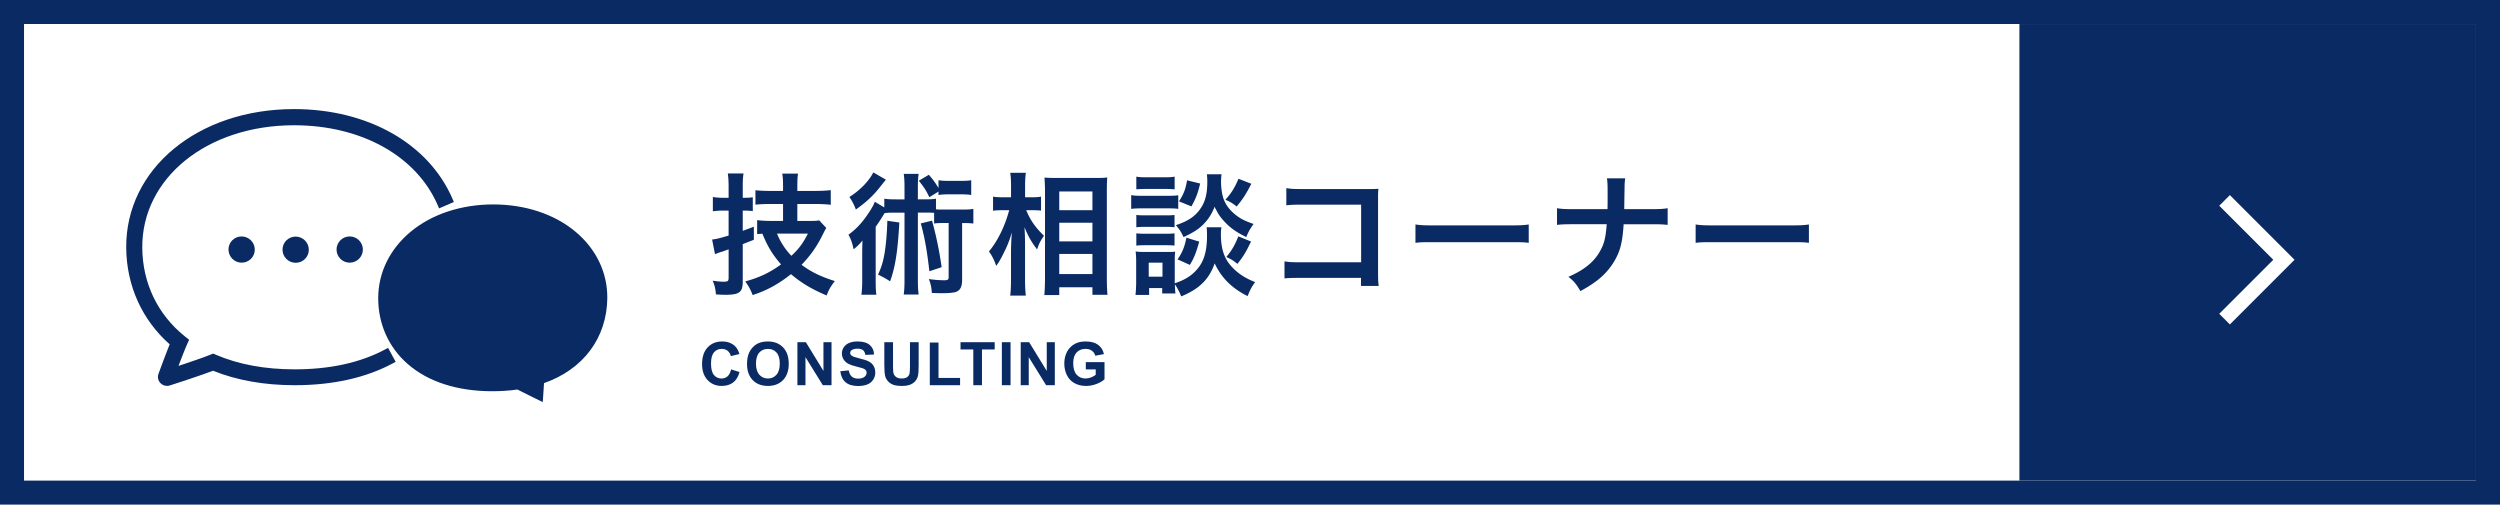 <svg id="schedule" xmlns="http://www.w3.org/2000/svg" width="632.143" height="127.597" viewBox="0 0 632.143 127.597">
  <g id="base" fill="#fff" style="mix-blend-mode: multiply;isolation: isolate">
    <path d="M0,0H632.143V127.6H0Z" stroke="none"/>
    <path d="M 626.067 121.521 L 626.067 6.076 L 6.076 6.076 L 6.076 121.521 L 388.542 121.521 L 626.067 121.521 M 632.143 127.597 L 388.542 127.597 L -1.642055394768249e-05 127.597 L -1.642055394768249e-05 0 L 632.143 0 L 632.143 127.597 Z" stroke="none" fill="#0a2a64"/>
  </g>
  <path id="技術相談コーナー" d="M20.16,12.82H16.986c-.3,0-.6,0-.9-.013s-.591-.021-.877-.038-.565-.038-.833-.063-.525-.054-.767-.088v3.542c.15-.017.276-.029.387-.039s.21-.017.306-.023l.293-.017.35-.02c.317.794.637,1.523.971,2.208s.683,1.326,1.059,1.945.779,1.214,1.222,1.807.925,1.184,1.46,1.794c-.71.518-1.406.984-2.106,1.407s-1.405.8-2.134,1.15-1.482.66-2.278.949-1.636.555-2.538.805q.3.4.57.82t.5.851q.235.432.435.876t.363.895c.869-.276,1.713-.587,2.539-.938s1.634-.741,2.432-1.176,1.585-.913,2.37-1.439,1.565-1.1,2.351-1.727c.677.568,1.349,1.092,2.035,1.583s1.384.948,2.113,1.383S27.8,30.1,28.608,30.5s1.661.785,2.58,1.17c.109-.317.226-.618.357-.912s.276-.581.441-.871.35-.584.56-.89.446-.626.714-.969c-.877-.276-1.692-.558-2.458-.854s-1.483-.606-2.166-.938-1.332-.686-1.96-1.07-1.236-.8-1.837-1.248c.56-.585,1.074-1.155,1.552-1.727s.923-1.145,1.342-1.736.816-1.2,1.2-1.843.752-1.319,1.12-2.046c.159-.317.286-.572.392-.783s.191-.376.264-.516.135-.254.195-.36.119-.2.185-.313l-1.771-1.9c-.15.025-.311.046-.484.063s-.358.031-.556.041-.41.018-.638.022-.469.007-.728.007H23.77V8.543h4.645c.309,0,.637,0,.971.013s.675.021,1.009.038.662.038.971.063.6.054.858.088V5.034c-.267.033-.545.063-.835.088s-.592.046-.907.063-.644.029-.988.038-.7.013-1.079.013H23.77V4.2c0-.393,0-.731.007-1.034s.014-.572.026-.824.029-.49.051-.731.049-.485.083-.752H19.96c.042.259.075.5.1.739s.046.479.061.736.024.532.03.842.008.657.008,1.058v1H16.986c-.426,0-.819,0-1.183-.012s-.7-.019-1.01-.034-.6-.032-.866-.053-.516-.043-.75-.068V8.71c.242-.025.508-.048.793-.068s.592-.038.915-.053.665-.026,1.022-.034.728-.012,1.113-.012H20.16Zm6.283,3.208c-.3.593-.591,1.128-.888,1.624s-.6.955-.925,1.4a16.062,16.062,0,0,1-1.063,1.289c-.388.426-.817.854-1.3,1.3a16.382,16.382,0,0,1-1.1-1.253c-.351-.441-.683-.9-.992-1.379s-.6-.967-.854-1.466a16.1,16.1,0,0,1-.691-1.516ZM6.392,10.214V16.53c-.6.175-1.09.317-1.5.434s-.75.207-1.049.28-.559.128-.817.174-.515.081-.808.114l.735,3.709c.092-.042.2-.086.309-.131s.232-.091.356-.137l.374-.137.365-.131.3-.081c.08-.022.147-.042.218-.065s.146-.049.243-.084l.375-.137.169-.057.207-.073q.113-.041.244-.091t.282-.113v7.152a2.249,2.249,0,0,1-.049.543.548.548,0,0,1-.19.314.839.839,0,0,1-.4.145,4.633,4.633,0,0,1-.669.035c-.184,0-.384-.006-.6-.018s-.437-.03-.669-.053-.471-.051-.713-.084-.486-.07-.728-.112c.125.309.232.6.323.877s.166.55.229.823.113.55.154.842.072.6.1.933l.695.044c.208.013.4.023.579.031s.356.015.535.019.363.006.563.006A13.1,13.1,0,0,0,7.74,31.36a3.115,3.115,0,0,0,1.35-.511,1.922,1.922,0,0,0,.686-1.012,5.593,5.593,0,0,0,.191-1.645V18.7l.645-.262.508-.2.633-.246,1.021-.393V14.291c-.351.134-.639.242-.89.336s-.464.172-.664.245l-.589.214-.664.242V10.214h.5c.184,0,.357,0,.525.007s.331.012.494.022.326.024.494.041.341.038.525.063V6.839c-.175.025-.343.046-.506.063s-.323.031-.484.041-.323.018-.49.022-.341.007-.525.007H9.968V4.2c0-.368,0-.7.008-1s.015-.583.03-.849.034-.517.061-.767.06-.5.1-.758H6.191c.033.259.063.508.088.758s.046.5.063.771.029.549.038.858.013.645.013,1.021v2.74H5.022c-.267,0-.514,0-.746-.013s-.449-.021-.658-.038-.409-.038-.608-.063-.395-.054-.6-.088v3.609c.284-.033.535-.061.764-.083s.437-.039.635-.051.387-.021.579-.026.386-.007.595-.007Zm44.48-2.841H48.8c-.376,0-.7,0-.978-.007s-.528-.014-.756-.026-.438-.029-.649-.051-.425-.049-.658-.083V9.412L43.353,7.975a5.264,5.264,0,0,1-.247.616c-.1.225-.231.468-.375.725s-.306.527-.482.807-.366.568-.567.86c-.376.568-.756,1.1-1.145,1.6s-.785.962-1.195,1.4-.831.845-1.27,1.23-.894.746-1.37,1.089c.159.3.292.564.41.819s.22.5.316.769.186.556.279.894.189.727.3,1.195c.2-.15.4-.315.6-.49s.4-.36.591-.55.378-.385.553-.581.34-.392.491-.584c-.017.568-.029,1-.039,1.34s-.016.6-.02.832-.006.43-.007.657,0,.479,0,.814v6.182c0,.46,0,.865-.013,1.231s-.021.693-.038,1-.038.582-.063.852-.054.531-.088.8h3.776c-.033-.242-.061-.485-.083-.74s-.039-.525-.051-.822-.021-.62-.026-.985-.007-.77-.007-1.229v-13.4q.213-.3.463-.665t.532-.793q.282-.429.594-.925t.651-1.059c.167-.025.322-.046.475-.063s.3-.031.465-.041.331-.018.522-.022.4-.007.644-.007h2.941V27.424c0,.46,0,.861-.008,1.223s-.015.688-.03.995-.034.6-.061.888-.06.586-.1.9h3.776c-.042-.3-.075-.583-.1-.866s-.046-.569-.061-.876-.024-.636-.03-1.007-.008-.785-.008-1.261V10.715h2.339c.192,0,.363,0,.521.006s.3.009.44.015.269.014.4.021l.408.025v2.707c.159-.025.309-.046.461-.063s.305-.031.47-.041.341-.018.539-.022.417-.007.668-.007h1.537v13.7a1.147,1.147,0,0,1-.05.374.469.469,0,0,1-.172.236.8.8,0,0,1-.328.123,3.016,3.016,0,0,1-.52.036c-.326,0-.643-.006-.959-.019s-.63-.031-.95-.056-.644-.056-.981-.094-.686-.081-1.053-.132c.117.284.217.556.3.826s.158.538.219.816.11.565.15.873.072.635.1.995c.409.017.741.029,1.019.039s.5.016.693.02.353.006.505.007h.455c.418,0,.806-.008,1.163-.024s.681-.039.972-.068.546-.065.765-.105a3.713,3.713,0,0,0,.543-.137,2.343,2.343,0,0,0,.705-.42,2.022,2.022,0,0,0,.477-.633,3.216,3.216,0,0,0,.27-.883,7.039,7.039,0,0,0,.085-1.172v-14.3c.393,0,.714,0,.989.007s.5.012.707.022.386.024.569.041.367.038.575.063V9.779c-.192.033-.376.061-.564.083s-.382.039-.593.051-.44.021-.7.026-.55.007-.884.007H59.977c-.15,0-.28,0-.4-.007s-.239-.01-.36-.02-.246-.022-.388-.039V7.206c-.226.033-.437.061-.649.083s-.427.039-.658.051-.481.021-.765.026-.6.007-.969.007H54.247V4.566c0-.426,0-.8.008-1.128s.015-.628.03-.906.034-.538.061-.8.06-.525.1-.809H50.671c.042.284.075.549.1.814s.046.527.061.807.024.576.03.908.008.7.008,1.114ZM59.46,5.4V6.27c.2-.033.4-.061.6-.083s.41-.039.623-.051.432-.021.661-.026.467-.007.717-.007h3.074c.276,0,.526,0,.76.007s.45.014.656.026.4.029.6.051.39.049.591.083V2.528c-.167.033-.34.061-.525.083s-.38.039-.591.051-.438.021-.685.026-.514.007-.807.007H62.067c-.276,0-.531,0-.769-.007s-.461-.014-.672-.026-.41-.029-.6-.051-.379-.049-.562-.083V4.5c-.2-.334-.386-.633-.569-.912s-.362-.539-.55-.8-.384-.511-.6-.777-.452-.547-.72-.856l-2.54,1.5c.351.443.635.806.878,1.132s.446.614.634.906.361.589.546.932.381.731.615,1.207ZM42.985.556A11.271,11.271,0,0,1,41.969,2.19a16.151,16.151,0,0,1-1.395,1.637,19.4,19.4,0,0,1-1.7,1.556,19.934,19.934,0,0,1-1.937,1.389c.2.3.374.574.528.834s.29.506.416.753.24.493.353.753.223.534.34.834c.66-.476,1.257-.927,1.807-1.367s1.051-.868,1.518-1.3.9-.863,1.318-1.311.812-.912,1.205-1.4l.69-.866.517-.646.348-.433.182-.227Zm3.542,12.231c-.017.718-.046,1.452-.086,2.179s-.09,1.449-.148,2.145-.125,1.365-.2,1.988-.152,1.2-.236,1.709c-.084.526-.175,1.019-.28,1.492s-.221.926-.355,1.373-.284.888-.455,1.336-.363.9-.581,1.38c.368.184.683.345.964.492s.527.281.757.41.443.255.657.385.429.266.663.417c.326-.911.608-1.825.854-2.8s.457-2.018.641-3.179.34-2.444.478-3.906.257-3.1.366-4.984Zm8.455.668c.234.819.451,1.665.654,2.553s.392,1.819.57,2.807.344,2.033.5,3.151.305,2.308.447,3.587l3.108-1.036c-.159-1.086-.326-2.133-.5-3.149s-.366-2-.566-2.971-.414-1.914-.641-2.852-.47-1.865-.729-2.792Zm28.305-3.342c.192,0,.372,0,.545.006s.34.01.508.019.334.019.508.031.353.027.545.044V6.672c-.15.033-.3.061-.466.083s-.328.039-.5.051-.359.021-.553.026-.4.007-.616.007h-1.9V4.1c0-.384,0-.737.013-1.064s.021-.628.038-.908.038-.539.063-.782.054-.471.088-.688H77.606c.033.234.063.457.088.689s.046.47.063.736.029.557.038.892.013.716.013,1.159V6.839H75.735c-.284,0-.543,0-.781-.007s-.455-.014-.656-.026-.384-.029-.556-.051-.33-.049-.48-.083v3.576c.175-.025.349-.046.527-.063s.361-.031.555-.041.4-.018.624-.022.466-.007.734-.007h1.637c-.276,1.028-.6,2.03-.959,3s-.762,1.9-1.2,2.781a26.254,26.254,0,0,1-1.4,2.5,20.767,20.767,0,0,1-1.56,2.151c.2.276.38.541.546.809s.317.538.461.824.281.588.417.918.272.69.414,1.091c.15-.2.3-.414.454-.645s.309-.482.469-.758.327-.576.5-.909.356-.7.548-1.1c.217-.426.405-.81.576-1.184s.326-.736.476-1.118.3-.784.451-1.237.317-.956.5-1.541c-.033.292-.065.66-.093,1.07s-.053.862-.074,1.324-.038.933-.049,1.38-.018.871-.018,1.239v6.884q0,.639-.013,1.211t-.038,1.082q-.025.511-.063.963t-.088.854H81.55c-.033-.251-.063-.528-.088-.83s-.046-.628-.063-.974-.029-.714-.038-1.1-.013-.788-.013-1.206V19c0-.46,0-.854-.007-1.218s-.012-.7-.022-1.033-.024-.676-.041-1.052-.038-.79-.063-1.275c.251.61.482,1.142.712,1.629s.457.927.7,1.353.5.838.787,1.266.608.873.975,1.366c.134-.376.24-.673.336-.923s.18-.455.27-.647.185-.372.3-.572.254-.422.43-.7c.025-.033.052-.073.081-.118s.061-.1.094-.149l.107-.174.119-.193c-.56-.543-1.055-1.061-1.5-1.572a17.405,17.405,0,0,1-1.192-1.528,15.885,15.885,0,0,1-.966-1.591c-.293-.552-.563-1.133-.822-1.76ZM90,31.568V29.6h8.388v1.9h3.81q-.038-.388-.068-.851t-.053-1q-.022-.533-.034-1.133t-.012-1.265V5.235c0-.384,0-.729.006-1.045s.01-.6.019-.873.019-.521.031-.766.027-.483.044-.725c-.175.025-.353.046-.543.063s-.393.031-.618.041-.474.018-.756.022-.6.007-.957.007H89.236c-.359,0-.668,0-.944-.006s-.518-.01-.744-.019-.434-.019-.643-.031-.418-.027-.643-.044c.025.4.046.752.063,1.07s.031.6.041.876.018.528.022.788.007.523.007.807V27.291q0,.614-.012,1.185t-.034,1.1q-.022.533-.053,1.029t-.068.96Zm0-26.2h8.388v4.745H90Zm0,7.92h8.388V18H90Zm0,7.887h8.388v5.08H90Zm37.261-6.751c.017.159.031.309.044.46s.023.3.031.463.015.331.019.52.006.4.006.629a23.412,23.412,0,0,1-.142,2.7,14.082,14.082,0,0,1-.443,2.276,9.854,9.854,0,0,1-.769,1.919,8.779,8.779,0,0,1-1.12,1.628,11.064,11.064,0,0,1-1.123,1.137,10.074,10.074,0,0,1-1.267.939,12.5,12.5,0,0,1-1.492.8c-.544.247-1.139.479-1.8.7V22.98c0-.309,0-.576.006-.813s.01-.442.019-.628.019-.352.031-.509.027-.305.044-.456c-.142.025-.269.044-.4.058s-.258.023-.4.03-.309.009-.5.011-.423,0-.7,0h-5.748c-.259,0-.487,0-.693-.007s-.391-.012-.564-.022-.335-.024-.5-.041-.319-.038-.486-.063c.025.226.046.439.063.647s.031.412.041.619.018.417.022.638.007.453.007.7V28.26c0,.267,0,.541-.012.817s-.019.555-.034.833-.032.555-.053.827-.043.539-.068.8h3.442V29.8h3.308v1.37h3.342c-.017-.184-.031-.345-.044-.5s-.025-.309-.035-.476-.02-.349-.029-.564-.017-.464-.026-.764q.226.313.434.658t.406.724q.2.379.387.793t.378.865a20.907,20.907,0,0,0,3.069-1.545,13.309,13.309,0,0,0,2.361-1.843,11.538,11.538,0,0,0,1.76-2.237,14.437,14.437,0,0,0,1.265-2.729A16.849,16.849,0,0,0,130.75,26.1a15.76,15.76,0,0,0,1.85,2.216,17.111,17.111,0,0,0,2.282,1.9,21.2,21.2,0,0,0,2.743,1.615c.167-.418.313-.771.453-1.085s.272-.588.412-.85.287-.509.456-.768.359-.531.584-.84a18.711,18.711,0,0,1-1.913-.853,15.5,15.5,0,0,1-1.688-1.01,13.737,13.737,0,0,1-1.475-1.173,13.21,13.21,0,0,1-1.274-1.342,9.133,9.133,0,0,1-1.023-1.529,9.75,9.75,0,0,1-.719-1.754,12.455,12.455,0,0,1-.424-2.018,18.035,18.035,0,0,1-.139-2.318c0-.175,0-.343.007-.5s.012-.317.022-.469.024-.3.041-.451.038-.3.063-.447Zm-14.637,8.956H116.1v3.542h-3.476ZM109.488,4.834c.2-.017.395-.031.592-.044s.4-.023.611-.031.439-.015.686-.019.517-.006.818-.006h4.278c.3,0,.564,0,.8.006s.456.01.663.019.4.019.606.031.409.027.634.044V1.625c-.2.033-.386.061-.573.083s-.375.039-.58.051-.426.021-.68.026-.54.007-.874.007h-4.278c-.334,0-.622,0-.879-.007s-.481-.014-.688-.026-.4-.029-.581-.051-.367-.049-.559-.083Zm-1.3,4.946c.2-.025.395-.046.592-.063s.4-.031.607-.041.433-.018.676-.022.506-.007.8-.007h6.684c.343,0,.629,0,.876.007s.456.012.644.022.355.024.519.041.325.038.5.063V6.337c-.2.025-.382.046-.563.063s-.362.031-.56.041-.415.018-.667.022-.54.007-.883.007h-6.55c-.309,0-.581,0-.827-.007s-.466-.014-.673-.026-.4-.029-.592-.051-.382-.049-.582-.083Zm1.3,4.645c.159-.017.3-.031.451-.044s.292-.023.451-.031.33-.015.526-.019.418-.006.677-.006h5.481c.242,0,.455,0,.648.006s.365.01.526.019.31.019.457.031.291.027.441.044V11.317c-.142.017-.276.031-.413.044s-.278.023-.435.031-.329.015-.529.019-.428.006-.695.006h-5.481c-.259,0-.48,0-.677-.006s-.368-.01-.526-.019-.3-.019-.451-.031-.292-.027-.451-.044Zm0,4.645c.15-.017.295-.031.442-.044s.3-.023.461-.031.338-.015.536-.019.417-.006.667-.006h5.447c.251,0,.472,0,.672.006s.379.01.544.019.316.019.462.031.286.027.428.044V15.962c-.142.017-.276.031-.413.044s-.278.023-.435.031-.329.015-.529.019-.428.006-.695.006h-5.481c-.259,0-.48,0-.677-.006s-.368-.01-.526-.019-.3-.019-.451-.031-.292-.027-.451-.044ZM122.32,2.561c-.1.576-.2,1.078-.319,1.535a11.022,11.022,0,0,1-.4,1.272,10.846,10.846,0,0,1-.55,1.2c-.216.407-.469.833-.77,1.31l3.141,1.27c.276-.493.512-.938.721-1.369s.391-.847.558-1.284.32-.893.47-1.4.3-1.074.457-1.726Zm13-.4c-.251.585-.48,1.092-.71,1.554s-.458.877-.706,1.278-.517.787-.826,1.191-.657.823-1.067,1.291c.3.125.56.24.8.356s.451.231.662.359.419.266.643.428.464.345.74.562c.4-.485.75-.923,1.068-1.349s.607-.84.887-1.274.551-.89.837-1.4.584-1.074.918-1.725Zm-13.167,14.9c-.117.593-.242,1.128-.383,1.622a12.873,12.873,0,0,1-.474,1.381,11.338,11.338,0,0,1-.605,1.25c-.228.407-.485.81-.778,1.228l3.108,1.4c.267-.443.5-.842.7-1.239s.386-.792.562-1.226.345-.909.524-1.464.37-1.193.587-1.953Zm13.133-.334c-.226.56-.439,1.057-.654,1.515s-.432.877-.666,1.28-.485.791-.767,1.186-.6.8-.955,1.233c.351.167.625.3.857.417s.423.224.609.339.367.239.578.4.454.344.763.586c.384-.485.712-.915,1.008-1.329s.559-.812.814-1.232.5-.862.763-1.363.54-1.064.857-1.724ZM127.333,1.024c.017.184.031.345.044.494s.023.289.031.429.015.281.019.435.006.321.006.513c0,.7-.027,1.349-.084,1.952a13.1,13.1,0,0,1-.263,1.682A9.564,9.564,0,0,1,126.63,8a8.607,8.607,0,0,1-.667,1.313,9.605,9.605,0,0,1-1.135,1.5,8.945,8.945,0,0,1-1.4,1.22,11.631,11.631,0,0,1-1.756,1.007,19.467,19.467,0,0,1-2.188.856c.217.242.407.468.58.691s.328.443.477.675.289.475.433.744.29.563.449.9c.677-.309,1.274-.6,1.811-.891a16.41,16.41,0,0,0,1.451-.872,11.9,11.9,0,0,0,1.207-.935,12.9,12.9,0,0,0,1.078-1.079q.376-.426.7-.878t.612-.935q.285-.482.531-1t.459-1.066c.251.493.455.888.638,1.221s.344.606.507.855.328.473.519.711.408.488.676.789a16.461,16.461,0,0,0,1.2,1.2A14.7,14.7,0,0,0,134.1,15.06a17.382,17.382,0,0,0,1.467.938c.527.3,1.1.6,1.724.9.142-.351.269-.65.4-.921s.25-.516.386-.758.283-.482.455-.746.368-.549.6-.883c-.526-.184-.982-.351-1.387-.512s-.76-.315-1.086-.474-.622-.322-.911-.5-.568-.37-.861-.587a12.871,12.871,0,0,1-1.036-.867,10.026,10.026,0,0,1-.861-.908,8.621,8.621,0,0,1-.7-.964,8.35,8.35,0,0,1-.547-1.036,6.286,6.286,0,0,1-.342-.954,11.976,11.976,0,0,1-.264-1.189c-.073-.424-.131-.87-.17-1.321s-.06-.906-.06-1.349c0-.159,0-.315.007-.472s.012-.312.022-.468.024-.314.041-.475.038-.323.063-.49Zm38.966,26.2v2.039h4.478c-.033-.209-.061-.424-.083-.655s-.039-.479-.051-.752-.021-.573-.026-.909-.007-.708-.007-1.125V7.474c0-.384,0-.693,0-.955s0-.476.011-.67.016-.369.03-.551.033-.372.058-.6c-.292.017-.512.029-.7.039s-.356.016-.537.02-.381.006-.644.007h-17.1c-.61,0-1.107,0-1.529-.008s-.769-.017-1.078-.033-.581-.04-.852-.071-.543-.071-.852-.121V8.877c.3-.033.57-.061.842-.083s.547-.039.858-.051.659-.021,1.077-.026.907-.007,1.5-.007h14.637V23.28H151.127c-.585,0-1.061,0-1.466-.008s-.738-.017-1.036-.033-.563-.04-.83-.071-.536-.071-.845-.121v4.311c.251-.025.489-.046.741-.063s.519-.031.826-.041.655-.018,1.07-.022.9-.007,1.474-.007Zm13.768-8.856c.334-.042.608-.073.889-.1s.569-.039.933-.05.8-.016,1.384-.018,1.306,0,2.242,0h17.745c.936,0,1.66,0,2.242,0s1.02.008,1.384.018.652.026.933.05.555.055.889.1V13.723c-.368.05-.683.09-1,.121s-.639.054-1.017.071-.814.027-1.361.033-1.208.008-2.035.008H185.481c-.827,0-1.487,0-2.035-.008s-.983-.017-1.361-.033-.7-.04-1.017-.071-.633-.071-1-.121Zm52.8-8.522c0-.092,0-.161,0-.247s0-.19,0-.35.005-.379.01-.695.011-.729.019-1.281l.033-2.005c.008-.526.015-.923.021-1.239s.014-.551.025-.753.024-.373.043-.559.044-.389.078-.656H228.49c.033.226.061.449.082.68s.039.469.051.724.021.526.026.824.007.621.007.981V7.24c0,.15,0,.3,0,.464s0,.338,0,.539-.005.426-.01.689-.011.564-.019.915H220.2c-.576,0-1.055,0-1.468-.008s-.762-.017-1.08-.033-.6-.04-.892-.071-.579-.071-.9-.121v4.211c.3-.033.581-.061.866-.083s.575-.039.9-.051.675-.021,1.085-.026.878-.007,1.43-.007h8.288c-.067.852-.14,1.585-.228,2.234a16.737,16.737,0,0,1-.315,1.726,10.407,10.407,0,0,1-.453,1.426,11.636,11.636,0,0,1-.641,1.332,11.757,11.757,0,0,1-1.329,1.954,13.054,13.054,0,0,1-1.758,1.726,17.269,17.269,0,0,1-2.228,1.531,25.683,25.683,0,0,1-2.739,1.372c.351.276.645.52.908.761a7.937,7.937,0,0,1,.713.743,10.082,10.082,0,0,1,.663.893c.229.341.473.736.757,1.212,1.086-.593,2.047-1.168,2.906-1.743a21.914,21.914,0,0,0,2.295-1.749A16.512,16.512,0,0,0,228.8,25.2a17.438,17.438,0,0,0,1.5-2.119,15.8,15.8,0,0,0,.982-1.9,13.8,13.8,0,0,0,.685-2.03,20.76,20.76,0,0,0,.453-2.419c.12-.9.211-1.909.287-3.07h6.851c.551,0,1.019,0,1.43.007s.763.014,1.085.026.612.029.9.051.565.049.866.083V9.612c-.326.05-.614.09-.9.121s-.569.054-.884.071-.663.027-1.078.033-.9.008-1.482.008Zm18.046,8.522c.334-.042.608-.073.889-.1s.569-.039.933-.05.8-.016,1.384-.018,1.306,0,2.242,0h17.745c.936,0,1.66,0,2.242,0s1.02.008,1.384.018.652.026.933.05.555.055.889.1V13.723c-.368.05-.683.09-1,.121s-.639.054-1.017.071-.814.027-1.361.033-1.208.008-2.035.008H256.328c-.827,0-1.487,0-2.035-.008s-.983-.017-1.361-.033-.7-.04-1.017-.071-.633-.071-1-.121Z" transform="translate(177.841 43.038)" fill="#0a2a64"/>
  <path id="CONSULTING" d="M9.531,9.673l2.129.675q-.49,1.78-1.628,2.644t-2.889.864q-2.166,0-3.56-1.48T2.188,8.331q0-2.715,1.4-4.217t3.686-1.5q2,0,3.241,1.179.742.7,1.113,2l-2.173.519q-.193-.846-.8-1.335t-1.487-.49q-1.209,0-1.962.868T4.45,8.168q0,2.062.742,2.937t1.928.875q.875,0,1.506-.556T9.531,9.673ZM13.554,8.3q0-1.661.5-2.789.371-.831,1.012-1.491t1.406-.979q1.016-.43,2.344-.43,2.4,0,3.846,1.491T24.1,8.249q0,2.633-1.431,4.12t-3.827,1.487q-2.425,0-3.857-1.48T13.554,8.3Zm2.262-.074q0,1.847.853,2.8t2.166.953q1.313,0,2.155-.946T21.832,8.2q0-1.869-.82-2.789t-2.177-.92q-1.357,0-2.188.931T15.817,8.227Zm10.476,5.444V2.8h2.136l4.45,7.261V2.8h2.04V13.671h-2.2L28.332,6.58v7.091ZM37.14,10.133l2.136-.208q.193,1.075.783,1.58t1.591.5q1.061,0,1.6-.449t.538-1.05q0-.386-.226-.656t-.79-.471q-.386-.134-1.758-.475-1.765-.438-2.477-1.075-1-.9-1-2.188,0-.831.471-1.554t1.357-1.1q.886-.378,2.14-.378,2.047,0,3.082.9t1.087,2.4l-2.2.1q-.141-.838-.6-1.205t-1.391-.367q-.957,0-1.5.393-.349.252-.349.675,0,.386.326.66.415.349,2.017.727t2.37.783q.768.4,1.2,1.105t.434,1.732q0,.935-.519,1.75t-1.469,1.213q-.949.4-2.366.4-2.062,0-3.167-.953T37.14,10.133ZM48.269,2.8h2.2V8.687q0,1.4.082,1.817.141.668.671,1.072t1.45.4q.935,0,1.409-.382t.571-.938q.1-.556.1-1.847V2.8h2.2V8.509q0,1.958-.178,2.767T56.1,12.64q-.478.556-1.279.886t-2.092.33q-1.558,0-2.362-.36T49.1,12.562q-.467-.575-.616-1.205-.215-.935-.215-2.759Zm11.5,10.873V2.887h2.2v8.952h5.459v1.832Zm11,0V4.637H67.537V2.8h8.641V4.637H72.959v9.034Zm7.22,0V2.8h2.2V13.671Zm4.765,0V2.8h2.136l4.45,7.261V2.8h2.04V13.671h-2.2L84.788,6.58v7.091Zm16.462-4V7.841h4.732v4.332q-.69.668-2,1.176t-2.652.508q-1.706,0-2.974-.716t-1.906-2.047q-.638-1.331-.638-2.9,0-1.7.712-3.019T96.57,3.154q1.046-.541,2.6-.541,2.025,0,3.163.849T103.8,5.809l-2.181.408q-.23-.8-.864-1.265t-1.584-.464q-1.439,0-2.288.912t-.849,2.707q0,1.936.86,2.9t2.255.968q.69,0,1.383-.271t1.19-.656V9.673Z" transform="translate(175.338 83.73)" fill="#0a2a64"/>
  <path id="base-2" data-name="base" d="M0,0H115.445V115.445H0Z" transform="translate(510.622 6.076)" fill="#0a2a64" style="mix-blend-mode: multiply;isolation: isolate"/>
  <g id="_" data-name="&gt;" transform="translate(547.489 49.333)" fill="none">
    <path d="M15.008,1.343,30.016,16.351,15.008,31.359" stroke="none"/>
    <path d="M 16.35 32.701 L 13.665 30.016 L 27.33 16.351 L 13.665 2.685 L 16.35 0 L 31.358 15.008 L 32.701 16.351 L 31.358 17.693 L 16.35 32.701 Z" stroke="none" fill="#fff"/>
  </g>
  <g id="icon_consult" transform="translate(31.599 27.582)">
    <g id="グループ_2" data-name="グループ 2">
      <g id="パス_4" data-name="パス 4" fill="#0a2a64">
        <path d="M10.627,69.239a1.551,1.551,0,0,1-.3-.03,1.524,1.524,0,0,1-.8-.432,1.551,1.551,0,0,1-.255-.349,1.494,1.494,0,0,1-.173-.815,1.527,1.527,0,0,1,.093-.422c.087-.237.253-.69.47-1.276s.485-1.306.775-2.077.6-1.591.909-2.379.606-1.543.87-2.183A32.239,32.239,0,0,1,7.5,54.282,31.085,31.085,0,0,1,4.022,48.5a31.578,31.578,0,0,1-2.162-6.44A33.7,33.7,0,0,1,1.082,35.1,30.033,30.033,0,0,1,4.144,21.52a33,33,0,0,1,8.715-10.888A41.542,41.542,0,0,1,26.11,3.395,52.219,52.219,0,0,1,42.751.771a54.3,54.3,0,0,1,13.1,1.557,44.839,44.839,0,0,1,11.31,4.457,36.983,36.983,0,0,1,8.953,7.033A32.463,32.463,0,0,1,82.16,23.1l-2.331,1a29.963,29.963,0,0,0-5.655-8.639,34.548,34.548,0,0,0-8.412-6.546A42.411,42.411,0,0,0,55.115,4.768,51.822,51.822,0,0,0,42.757,3.32,49.7,49.7,0,0,0,27.13,5.748a39.2,39.2,0,0,0-12.446,6.7A30.644,30.644,0,0,0,6.5,22.525,27.492,27.492,0,0,0,3.612,35.1a31.077,31.077,0,0,0,.761,6.629,29.06,29.06,0,0,0,2.12,6.11A28.652,28.652,0,0,0,9.9,53.288a29.878,29.878,0,0,0,4.631,4.66l.751.6-.387.874c-.167.379-.367.861-.585,1.4s-.454,1.14-.693,1.757-.481,1.251-.711,1.859-.448,1.191-.64,1.707c.709-.232,1.54-.506,2.417-.8s1.8-.6,2.694-.909,1.76-.608,2.521-.882,1.419-.521,1.9-.718l.49-.2.49.21A41.6,41.6,0,0,0,27.3,64.472a47.5,47.5,0,0,0,4.874,1.162q2.523.465,5.212.7t5.534.234a64.637,64.637,0,0,0,6.581-.325,53.192,53.192,0,0,0,6.09-.972,44.462,44.462,0,0,0,5.58-1.614A38.248,38.248,0,0,0,66.22,61.4l1.2,2.2a40.667,40.667,0,0,1-5.335,2.384,46.871,46.871,0,0,1-5.874,1.708,55.635,55.635,0,0,1-6.393,1.027,67.143,67.143,0,0,1-6.892.343q-2.895,0-5.64-.234t-5.331-.7a50.441,50.441,0,0,1-5.006-1.161,44.627,44.627,0,0,1-4.665-1.62c-.714.278-1.646.616-2.674.976s-2.151.742-3.246,1.109-2.163.72-3.08,1.02S11.6,69,11.1,69.164q-.058.02-.118.034t-.12.023q-.06.009-.12.014T10.627,69.239Zm.935-1.179,0,0Z" stroke="none"/>
        <path d="M 10.633 69.993 C 10.476 69.993 10.321 69.978 10.171 69.948 C 10.021 69.918 9.876 69.873 9.736 69.814 C 9.596 69.755 9.463 69.683 9.337 69.596 C 9.21 69.51 9.092 69.411 8.983 69.299 C 8.828 69.139 8.7 68.962 8.599 68.774 C 8.499 68.586 8.427 68.387 8.383 68.181 C 8.34 67.976 8.325 67.765 8.341 67.553 C 8.357 67.342 8.402 67.13 8.48 66.923 L 8.486 66.906 C 8.778 66.111 9.057 65.356 9.323 64.644 C 9.589 63.932 9.841 63.262 10.078 62.639 C 10.315 62.016 10.536 61.44 10.742 60.913 C 10.947 60.386 11.137 59.91 11.308 59.486 C 9.559 57.939 8.003 56.24 6.652 54.412 C 5.3 52.583 4.153 50.626 3.222 48.563 C 2.29 46.499 1.575 44.329 1.087 42.078 C 0.599 39.825 0.338 37.49 0.316 35.097 C 0.272 30.117 1.374 25.437 3.433 21.217 C 5.495 16.99 8.517 13.226 12.308 10.084 C 16.101 6.938 20.664 4.418 25.802 2.683 C 30.942 0.948 36.656 -0 42.749 -0 C 47.432 -0 51.907 0.548 56.08 1.589 C 60.251 2.631 64.12 4.166 67.59 6.14 C 71.058 8.114 74.128 10.525 76.706 13.321 C 79.282 16.114 81.366 19.29 82.865 22.795 L 83.166 23.498 L 82.461 23.801 L 80.131 24.803 L 79.426 25.107 L 79.124 24.404 C 77.786 21.279 75.912 18.448 73.587 15.959 C 71.26 13.467 68.483 11.318 65.339 9.56 C 62.193 7.801 58.682 6.434 54.89 5.506 C 51.097 4.578 47.025 4.09 42.759 4.09 C 37.252 4.09 32.086 4.927 27.439 6.459 C 22.794 7.991 18.668 10.217 15.237 12.994 C 11.808 15.77 9.074 19.096 7.206 22.829 C 5.34 26.559 4.34 30.695 4.377 35.097 C 4.396 37.319 4.647 39.48 5.118 41.557 C 5.59 43.633 6.282 45.625 7.183 47.51 C 8.085 49.395 9.195 51.173 10.504 52.823 C 11.812 54.472 13.319 55.993 15.013 57.362 L 15.763 57.965 L 16.218 58.331 L 15.983 58.861 L 15.596 59.735 C 15.457 60.05 15.298 60.431 15.127 60.851 C 14.956 61.27 14.773 61.729 14.589 62.199 C 14.405 62.669 14.219 63.15 14.04 63.615 C 13.862 64.08 13.692 64.529 13.539 64.935 C 14.223 64.708 14.962 64.462 15.712 64.209 C 16.462 63.956 17.222 63.697 17.946 63.446 C 18.671 63.195 19.36 62.951 19.968 62.73 C 20.576 62.508 21.103 62.308 21.503 62.144 L 21.992 61.942 L 22.29 61.819 L 22.587 61.946 L 23.077 62.156 C 24.498 62.763 25.98 63.294 27.522 63.75 C 29.063 64.207 30.664 64.588 32.321 64.893 C 33.978 65.198 35.691 65.427 37.457 65.58 C 39.224 65.734 41.044 65.81 42.915 65.81 C 45.156 65.81 47.319 65.704 49.401 65.491 C 51.482 65.279 53.483 64.96 55.399 64.537 C 57.315 64.113 59.147 63.584 60.891 62.95 C 62.635 62.317 64.292 61.579 65.858 60.736 L 66.529 60.376 L 66.891 61.041 L 68.088 63.241 L 68.45 63.905 L 67.78 64.266 C 66.066 65.188 64.259 65.995 62.36 66.689 C 60.463 67.382 58.474 67.961 56.398 68.425 C 54.322 68.888 52.159 69.237 49.913 69.469 C 47.666 69.702 45.336 69.819 42.925 69.819 C 41.002 69.819 39.126 69.742 37.299 69.589 C 35.473 69.436 33.696 69.206 31.972 68.901 C 30.247 68.596 28.575 68.215 26.959 67.759 C 25.342 67.303 23.78 66.771 22.277 66.165 C 21.558 66.439 20.663 66.761 19.689 67.101 C 18.715 67.441 17.661 67.799 16.623 68.147 C 15.585 68.495 14.563 68.833 13.652 69.131 C 12.741 69.43 11.942 69.689 11.349 69.88 C 11.293 69.899 11.236 69.915 11.178 69.93 C 11.12 69.944 11.06 69.955 11.001 69.965 C 10.941 69.974 10.88 69.982 10.819 69.986 C 10.757 69.991 10.695 69.993 10.633 69.993 Z M 42.753 1.542 C 36.881 1.542 31.373 2.448 26.419 4.107 C 21.467 5.765 17.069 8.174 13.412 11.181 C 9.758 14.185 6.844 17.784 4.855 21.824 C 2.869 25.86 1.805 30.335 1.847 35.097 C 1.867 37.425 2.124 39.695 2.607 41.883 C 3.089 44.069 3.797 46.174 4.718 48.174 C 5.639 50.172 6.773 52.064 8.11 53.828 C 9.446 55.59 10.985 57.223 12.714 58.704 L 13.134 59.063 L 12.924 59.568 C 12.805 59.856 12.659 60.216 12.481 60.662 C 12.304 61.109 12.095 61.642 11.85 62.278 C 11.605 62.913 11.325 63.651 11.004 64.505 C 10.683 65.359 10.323 66.33 9.917 67.433 L 9.91 67.454 C 9.883 67.525 9.867 67.598 9.861 67.669 C 9.855 67.741 9.859 67.812 9.873 67.881 C 9.888 67.949 9.912 68.016 9.946 68.079 C 9.98 68.142 10.023 68.201 10.075 68.256 C 10.111 68.292 10.15 68.325 10.192 68.353 C 10.233 68.381 10.277 68.405 10.324 68.425 C 10.37 68.444 10.418 68.459 10.468 68.469 C 10.518 68.479 10.569 68.484 10.621 68.484 C 10.643 68.484 10.663 68.483 10.684 68.481 C 10.705 68.48 10.725 68.478 10.744 68.475 C 10.764 68.472 10.783 68.468 10.802 68.464 C 10.82 68.459 10.838 68.454 10.855 68.448 L 10.86 68.447 L 10.864 68.445 C 10.929 68.425 10.996 68.403 11.065 68.381 C 11.134 68.358 11.206 68.335 11.279 68.311 C 11.353 68.287 11.429 68.263 11.507 68.237 C 11.585 68.212 11.666 68.186 11.748 68.159 L 10.879 67.722 L 11.752 68.158 C 12.447 67.932 13.282 67.659 14.182 67.362 C 15.082 67.065 16.047 66.744 17.002 66.421 C 17.956 66.098 18.9 65.774 19.758 65.471 C 20.616 65.167 21.388 64.885 21.999 64.647 L 22.285 64.536 L 22.569 64.653 C 24.043 65.26 25.576 65.792 27.165 66.248 C 28.754 66.705 30.4 67.086 32.1 67.391 C 33.8 67.696 35.553 67.926 37.358 68.079 C 39.162 68.232 41.018 68.309 42.921 68.309 C 45.19 68.309 47.384 68.203 49.5 67.993 C 51.617 67.783 53.656 67.468 55.615 67.049 C 57.574 66.63 59.453 66.107 61.248 65.48 C 63.044 64.853 64.756 64.123 66.382 63.29 L 65.909 62.421 C 64.318 63.234 62.642 63.947 60.884 64.559 C 59.126 65.171 57.285 65.682 55.365 66.091 C 53.446 66.501 51.447 66.808 49.371 67.013 C 47.296 67.218 45.144 67.321 42.918 67.321 C 40.996 67.321 39.125 67.242 37.307 67.084 C 35.49 66.926 33.726 66.689 32.019 66.373 C 30.312 66.058 28.662 65.664 27.071 65.193 C 25.48 64.721 23.949 64.172 22.481 63.545 L 22.287 63.462 L 22.094 63.541 C 21.602 63.743 20.928 63.996 20.151 64.276 C 19.374 64.556 18.494 64.863 17.59 65.172 C 16.686 65.482 15.758 65.794 14.886 66.085 C 14.013 66.375 13.196 66.645 12.512 66.869 L 11.005 67.362 L 11.554 65.885 C 11.659 65.602 11.828 65.149 12.034 64.602 C 12.24 64.055 12.483 63.412 12.738 62.75 C 12.993 62.087 13.26 61.403 13.512 60.773 C 13.764 60.143 14.002 59.567 14.199 59.119 L 14.352 58.773 L 14.057 58.536 C 12.272 57.093 10.684 55.492 9.306 53.756 C 7.926 52.018 6.756 50.146 5.806 48.162 C 4.856 46.177 4.126 44.081 3.629 41.896 C 3.132 39.71 2.867 37.435 2.847 35.097 C 2.807 30.478 3.846 26.137 5.784 22.222 C 7.725 18.302 10.568 14.811 14.133 11.898 C 17.701 8.982 21.992 6.645 26.822 5.037 C 31.655 3.428 37.027 2.549 42.755 2.549 C 47.099 2.549 51.25 3.041 55.126 3.979 C 59 4.916 62.597 6.297 65.833 8.075 C 69.067 9.852 71.94 12.025 74.367 14.547 C 76.792 17.066 78.772 19.932 80.224 23.098 L 81.145 22.702 C 79.655 19.442 77.623 16.491 75.136 13.897 C 72.648 11.301 69.703 9.063 66.389 7.233 C 63.073 5.402 59.388 3.979 55.42 3.014 C 51.451 2.049 47.199 1.542 42.753 1.542 Z" stroke="none" fill="#0a2a64"/>
      </g>
    </g>
    <g id="グループ_3" data-name="グループ 3" transform="translate(53.493 32.201)">
      <g id="パス_5" data-name="パス 5" fill="#0a2a64">
        <path d="M3.332,5.874a2.558,2.558,0,1,1,1-.2A2.556,2.556,0,0,1,3.332,5.874Zm0-2.587.033.033a.031.031,0,0,0,0-.013.034.034,0,0,0-.007-.01l-.01-.007Z" stroke="none"/>
        <path d="M 3.333 6.636 C 2.874 6.636 2.437 6.543 2.039 6.375 C 1.641 6.207 1.282 5.964 0.981 5.664 C 0.679 5.364 0.435 5.007 0.266 4.61 C 0.097 4.213 0.003 3.777 0.003 3.32 C 0.003 2.862 0.095 2.426 0.264 2.029 C 0.432 1.632 0.676 1.274 0.977 0.974 C 1.278 0.673 1.637 0.43 2.035 0.261 C 2.433 0.093 2.871 -8.354335295734927e-05 3.33 -8.354335295734927e-05 C 3.789 -8.354335295734927e-05 4.227 0.093 4.625 0.261 C 5.024 0.43 5.382 0.673 5.684 0.974 C 5.985 1.274 6.229 1.632 6.398 2.029 C 6.567 2.426 6.66 2.862 6.66 3.32 C 6.66 3.777 6.567 4.213 6.398 4.61 C 6.229 5.007 5.985 5.364 5.684 5.664 C 5.383 5.964 5.024 6.207 4.626 6.375 C 4.229 6.543 3.791 6.636 3.333 6.636 Z M 1.648 2.688 C 1.629 2.737 1.613 2.788 1.599 2.839 C 1.584 2.89 1.572 2.942 1.563 2.994 C 1.553 3.047 1.546 3.101 1.541 3.155 C 1.536 3.209 1.533 3.264 1.533 3.32 C 1.533 3.567 1.584 3.803 1.675 4.017 C 1.766 4.231 1.898 4.424 2.061 4.587 C 2.224 4.749 2.418 4.88 2.633 4.971 C 2.848 5.062 3.084 5.112 3.332 5.112 C 3.388 5.112 3.443 5.109 3.498 5.105 C 3.552 5.1 3.606 5.092 3.659 5.082 C 3.712 5.073 3.764 5.061 3.815 5.046 C 3.866 5.032 3.917 5.016 3.966 4.997 L 2.824 3.859 L 2.791 3.826 L 1.648 2.688 Z M 1.72 2.524 L 3.331 2.524 C 3.441 2.524 3.546 2.547 3.642 2.587 C 3.737 2.627 3.823 2.685 3.895 2.758 C 3.968 2.83 4.026 2.915 4.067 3.01 C 4.107 3.106 4.129 3.21 4.129 3.32 L 4.13 4.926 C 4.278 4.852 4.414 4.759 4.536 4.65 C 4.657 4.54 4.764 4.415 4.852 4.276 C 4.94 4.138 5.009 3.987 5.057 3.826 C 5.104 3.665 5.13 3.496 5.13 3.32 C 5.13 3.073 5.079 2.837 4.988 2.623 C 4.897 2.408 4.765 2.215 4.602 2.053 C 4.439 1.89 4.245 1.759 4.03 1.668 C 3.815 1.577 3.579 1.527 3.331 1.527 C 3.154 1.527 2.984 1.552 2.823 1.599 C 2.662 1.647 2.51 1.716 2.371 1.804 C 2.232 1.892 2.106 1.998 1.996 2.119 C 1.887 2.24 1.793 2.377 1.72 2.524 Z" stroke="none" fill="#0a2a64"/>
      </g>
    </g>
    <g id="グループ_4" data-name="グループ 4" transform="translate(39.824 32.239)">
      <g id="パス_6" data-name="パス 6" fill="#0a2a64">
        <path d="M3.345,5.869A2.576,2.576,0,0,1,.979,4.31a2.538,2.538,0,0,1,.542-2.8A2.57,2.57,0,0,1,5.7,2.324a2.539,2.539,0,0,1-.543,2.8,2.55,2.55,0,0,1-1.808.748ZM3.338,3.287l.03.03a.026.026,0,0,0,0-.011.034.034,0,0,0-.007-.01l-.01-.007Z" stroke="none"/>
        <path d="M 3.347 6.631 C 2.888 6.631 2.45 6.538 2.052 6.371 C 1.654 6.203 1.295 5.96 0.993 5.66 C 0.69 5.36 0.445 5.003 0.276 4.606 C 0.106 4.21 0.011 3.774 0.01 3.317 C 0.009 2.86 0.101 2.424 0.268 2.028 C 0.436 1.631 0.679 1.273 0.979 0.973 C 1.28 0.673 1.638 0.429 2.036 0.261 C 2.434 0.093 2.871 -8.249344682553783e-05 3.33 -8.249344682553783e-05 C 3.789 -8.249344682553783e-05 4.226 0.093 4.625 0.261 C 5.023 0.429 5.382 0.673 5.684 0.973 C 5.986 1.273 6.231 1.631 6.4 2.028 C 6.569 2.424 6.663 2.86 6.664 3.317 C 6.665 3.774 6.573 4.21 6.405 4.606 C 6.237 5.003 5.994 5.36 5.694 5.66 C 5.394 5.96 5.036 6.203 4.639 6.371 C 4.241 6.538 3.805 6.631 3.347 6.631 Z M 1.652 2.691 C 1.634 2.74 1.618 2.789 1.604 2.84 C 1.59 2.891 1.578 2.942 1.568 2.995 C 1.559 3.047 1.552 3.1 1.547 3.154 C 1.542 3.208 1.54 3.262 1.54 3.317 C 1.541 3.564 1.592 3.799 1.684 4.013 C 1.775 4.227 1.908 4.42 2.071 4.582 C 2.234 4.744 2.428 4.875 2.643 4.966 C 2.859 5.057 3.095 5.107 3.343 5.107 C 3.398 5.107 3.454 5.104 3.508 5.099 C 3.562 5.094 3.616 5.087 3.669 5.077 C 3.722 5.068 3.774 5.056 3.825 5.041 C 3.876 5.027 3.927 5.011 3.976 4.992 L 2.83 3.858 L 2.8 3.827 L 1.652 2.691 Z M 1.724 2.524 L 3.336 2.524 C 3.446 2.524 3.551 2.546 3.646 2.587 C 3.741 2.627 3.827 2.685 3.899 2.757 C 3.971 2.829 4.03 2.914 4.07 3.009 C 4.111 3.104 4.134 3.208 4.134 3.317 L 4.138 4.922 C 4.285 4.848 4.422 4.755 4.543 4.646 C 4.664 4.537 4.771 4.411 4.858 4.273 C 4.946 4.135 5.015 3.984 5.062 3.823 C 5.109 3.663 5.134 3.493 5.134 3.317 C 5.134 3.07 5.083 2.835 4.991 2.621 C 4.9 2.407 4.768 2.214 4.605 2.052 C 4.442 1.89 4.248 1.758 4.033 1.668 C 3.818 1.577 3.582 1.527 3.334 1.527 C 3.157 1.527 2.987 1.552 2.826 1.599 C 2.665 1.647 2.513 1.716 2.374 1.804 C 2.235 1.892 2.109 1.998 2 2.119 C 1.89 2.24 1.797 2.377 1.724 2.524 Z" stroke="none" fill="#0a2a64"/>
      </g>
    </g>
    <g id="グループ_5" data-name="グループ 5" transform="translate(26.155 32.201)">
      <g id="パス_7" data-name="パス 7" fill="#0a2a64">
        <path d="M3.354,5.874a2.556,2.556,0,0,1-1-.2,2.592,2.592,0,0,1-1.37-1.36A2.552,2.552,0,0,1,4.33.964,2.588,2.588,0,0,1,5.7,2.325,2.547,2.547,0,0,1,3.354,5.874ZM3.343,3.287l.033.033a.032.032,0,0,0,0-.013.034.034,0,0,0-.007-.01L3.355,3.29Z" stroke="none"/>
        <path d="M 3.358 6.636 C 2.9 6.636 2.462 6.543 2.064 6.375 C 1.666 6.207 1.306 5.964 1.004 5.664 C 0.701 5.364 0.456 5.007 0.285 4.61 C 0.115 4.213 0.019 3.777 0.017 3.32 C 0.014 2.862 0.106 2.426 0.272 2.029 C 0.439 1.632 0.681 1.274 0.981 0.974 C 1.28 0.673 1.638 0.43 2.035 0.261 C 2.432 0.093 2.869 -8.354335295734927e-05 3.328 -8.354335295734927e-05 C 3.787 -8.354335295734927e-05 4.225 0.093 4.624 0.261 C 5.023 0.43 5.383 0.673 5.685 0.974 C 5.988 1.274 6.234 1.632 6.404 2.029 C 6.574 2.426 6.669 2.862 6.671 3.32 C 6.673 3.777 6.582 4.213 6.415 4.61 C 6.248 5.007 6.005 5.364 5.705 5.664 C 5.405 5.964 5.048 6.207 4.65 6.375 C 4.253 6.543 3.816 6.636 3.358 6.636 Z M 1.659 2.689 C 1.64 2.738 1.624 2.788 1.61 2.839 C 1.596 2.89 1.584 2.942 1.575 2.995 C 1.566 3.047 1.558 3.101 1.554 3.155 C 1.549 3.209 1.547 3.264 1.547 3.32 C 1.548 3.567 1.6 3.803 1.692 4.017 C 1.784 4.231 1.916 4.424 2.08 4.587 C 2.243 4.749 2.437 4.88 2.652 4.971 C 2.867 5.062 3.103 5.112 3.351 5.112 C 3.407 5.112 3.462 5.11 3.516 5.105 C 3.57 5.1 3.624 5.092 3.677 5.083 C 3.73 5.073 3.782 5.061 3.833 5.047 C 3.884 5.032 3.934 5.016 3.983 4.997 L 2.837 3.859 L 2.804 3.826 L 1.659 2.689 Z M 1.73 2.524 L 3.339 2.524 C 3.449 2.524 3.554 2.547 3.65 2.587 C 3.745 2.627 3.832 2.685 3.904 2.758 C 3.977 2.83 4.036 2.915 4.077 3.01 C 4.117 3.106 4.14 3.21 4.141 3.32 L 4.148 4.926 C 4.296 4.852 4.432 4.759 4.553 4.65 C 4.674 4.541 4.78 4.415 4.867 4.276 C 4.955 4.138 5.023 3.987 5.07 3.826 C 5.117 3.666 5.142 3.496 5.141 3.32 C 5.14 3.073 5.089 2.837 4.997 2.623 C 4.904 2.408 4.772 2.215 4.608 2.053 C 4.445 1.89 4.25 1.759 4.035 1.668 C 3.819 1.577 3.583 1.527 3.335 1.527 C 3.159 1.527 2.988 1.552 2.828 1.599 C 2.667 1.647 2.516 1.716 2.377 1.804 C 2.239 1.892 2.114 1.998 2.004 2.119 C 1.895 2.24 1.803 2.377 1.73 2.524 Z" stroke="none" fill="#0a2a64"/>
      </g>
    </g>
    <g id="パス_8" data-name="パス 8" transform="translate(64.015 24.11)" fill="#0a2a64">
      <path d="M29.1.765A35.63,35.63,0,0,0,17.657,2.574,28.026,28.026,0,0,0,8.7,7.5a22.445,22.445,0,0,0-5.833,7.293A20.048,20.048,0,0,0,.783,23.7a21.655,21.655,0,0,0,1.8,8.779,20.748,20.748,0,0,0,5.342,7.25,25.4,25.4,0,0,0,8.79,4.93,38.26,38.26,0,0,0,12.152,1.819q.863,0,1.7-.029t1.649-.087q.812-.058,1.6-.144t1.548-.2c.271.142.756.386,1.33.674s1.238.618,1.869.93l1.665.823.72.355s.013-.184.033-.479.047-.7.076-1.145.06-.926.088-1.374.053-.861.069-1.166a26.52,26.52,0,0,0,6.871-3.416A21.643,21.643,0,0,0,53.063,36.4a20.594,20.594,0,0,0,3.048-5.94A22.62,22.62,0,0,0,57.182,23.7a19.916,19.916,0,0,0-1.994-8.908A22.115,22.115,0,0,0,49.43,7.5a27.665,27.665,0,0,0-8.905-4.926A35.46,35.46,0,0,0,29.1.765Z" stroke="none"/>
      <path d="M 41.626 49.981 L 40.603 49.478 C 40.56 49.456 40.286 49.322 39.879 49.121 C 39.473 48.92 38.932 48.653 38.355 48.367 C 37.778 48.082 37.164 47.777 36.61 47.5 C 36.056 47.223 35.562 46.975 35.224 46.802 C 34.72 46.873 34.209 46.936 33.691 46.99 C 33.172 47.044 32.647 47.089 32.116 47.125 C 31.584 47.161 31.047 47.188 30.504 47.206 C 29.961 47.224 29.413 47.234 28.861 47.234 C 26.646 47.234 24.521 47.084 22.499 46.788 C 20.478 46.493 18.559 46.051 16.756 45.468 C 14.952 44.885 13.264 44.16 11.704 43.297 C 10.143 42.434 8.71 41.432 7.418 40.297 C 6.225 39.249 5.166 38.095 4.248 36.852 C 3.331 35.609 2.555 34.276 1.928 32.871 C 1.301 31.466 0.823 29.988 0.502 28.454 C 0.181 26.92 0.018 25.33 0.019 23.701 C 0.02 22.094 0.202 20.516 0.558 18.985 C 0.913 17.453 1.442 15.967 2.135 14.546 C 2.829 13.123 3.688 11.765 4.703 10.487 C 5.719 9.209 6.891 8.012 8.212 6.914 C 9.551 5.8 11.019 4.811 12.595 3.954 C 14.171 3.097 15.855 2.372 17.625 1.786 C 19.395 1.2 21.251 0.754 23.171 0.454 C 25.092 0.154 27.077 -9.497610881226137e-05 29.105 -9.497610881226137e-05 C 31.132 -9.497610881226137e-05 33.116 0.154 35.033 0.454 C 36.951 0.754 38.802 1.2 40.566 1.786 C 42.33 2.372 44.006 3.097 45.573 3.954 C 47.14 4.811 48.598 5.8 49.926 6.914 C 51.236 8.012 52.396 9.209 53.398 10.487 C 54.4 11.765 55.245 13.123 55.924 14.546 C 56.603 15.967 57.116 17.453 57.456 18.985 C 57.795 20.516 57.961 22.094 57.946 23.701 C 57.934 24.924 57.833 26.125 57.645 27.297 C 57.457 28.468 57.182 29.61 56.822 30.716 C 56.463 31.821 56.019 32.889 55.494 33.912 C 54.969 34.936 54.362 35.915 53.676 36.841 C 53.324 37.316 52.952 37.778 52.56 38.225 C 52.168 38.672 51.756 39.104 51.325 39.522 C 50.895 39.939 50.445 40.341 49.977 40.728 C 49.509 41.114 49.023 41.485 48.519 41.839 C 48.034 42.18 47.531 42.506 47.013 42.817 C 46.495 43.128 45.961 43.423 45.412 43.703 C 44.863 43.982 44.298 44.245 43.72 44.493 C 43.141 44.74 42.548 44.971 41.942 45.185 C 41.922 45.528 41.897 45.927 41.871 46.333 C 41.845 46.739 41.818 47.151 41.793 47.522 C 41.769 47.892 41.747 48.22 41.731 48.458 C 41.715 48.695 41.704 48.841 41.704 48.848 L 41.626 49.981 Z M 35.5 45.237 L 35.72 45.352 C 35.906 45.449 36.195 45.596 36.547 45.773 C 36.899 45.951 37.313 46.157 37.748 46.374 C 38.182 46.59 38.636 46.816 39.069 47.03 C 39.502 47.245 39.914 47.448 40.262 47.62 C 40.278 47.38 40.296 47.116 40.314 46.845 C 40.331 46.573 40.349 46.293 40.366 46.022 C 40.384 45.75 40.4 45.485 40.414 45.244 C 40.429 45.003 40.441 44.785 40.451 44.605 L 40.478 44.089 L 40.972 43.924 C 42.202 43.512 43.365 43.036 44.461 42.497 C 45.557 41.957 46.585 41.354 47.543 40.688 C 48.502 40.022 49.391 39.294 50.21 38.504 C 51.028 37.715 51.776 36.863 52.45 35.952 C 53.088 35.09 53.652 34.179 54.141 33.226 C 54.629 32.272 55.041 31.277 55.375 30.247 C 55.709 29.216 55.965 28.151 56.139 27.058 C 56.314 25.964 56.408 24.843 56.419 23.701 C 56.433 22.209 56.277 20.743 55.96 19.32 C 55.643 17.896 55.164 16.515 54.531 15.192 C 53.897 13.869 53.109 12.605 52.174 11.416 C 51.239 10.226 50.156 9.11 48.935 8.086 C 47.676 7.03 46.291 6.093 44.801 5.28 C 43.31 4.467 41.715 3.78 40.034 3.224 C 38.353 2.669 36.588 2.245 34.758 1.961 C 32.929 1.676 31.035 1.53 29.097 1.53 C 27.159 1.53 25.263 1.676 23.431 1.961 C 21.598 2.245 19.828 2.669 18.142 3.224 C 16.456 3.78 14.853 4.467 13.354 5.28 C 11.856 6.093 10.461 7.03 9.191 8.086 C 7.959 9.11 6.865 10.226 5.918 11.416 C 4.97 12.605 4.169 13.869 3.522 15.192 C 2.875 16.515 2.382 17.896 2.05 19.32 C 1.718 20.743 1.548 22.209 1.546 23.701 C 1.546 24.452 1.582 25.194 1.654 25.925 C 1.726 26.656 1.835 27.376 1.98 28.084 C 2.125 28.792 2.306 29.487 2.522 30.17 C 2.739 30.852 2.992 31.521 3.28 32.176 C 3.573 32.843 3.902 33.49 4.264 34.116 C 4.627 34.742 5.023 35.347 5.454 35.931 C 5.884 36.514 6.347 37.076 6.843 37.615 C 7.339 38.154 7.868 38.671 8.429 39.163 C 9.651 40.237 11.009 41.184 12.492 42.001 C 13.974 42.817 15.581 43.503 17.3 44.055 C 19.019 44.606 20.85 45.024 22.782 45.303 C 24.714 45.583 26.747 45.724 28.869 45.724 C 29.425 45.724 29.976 45.715 30.522 45.696 C 31.068 45.677 31.608 45.649 32.141 45.611 C 32.674 45.573 33.201 45.526 33.72 45.47 C 34.239 45.414 34.75 45.348 35.253 45.273 L 35.5 45.237 Z" stroke="none" fill="#0a2a64"/>
    </g>
  </g>
</svg>
